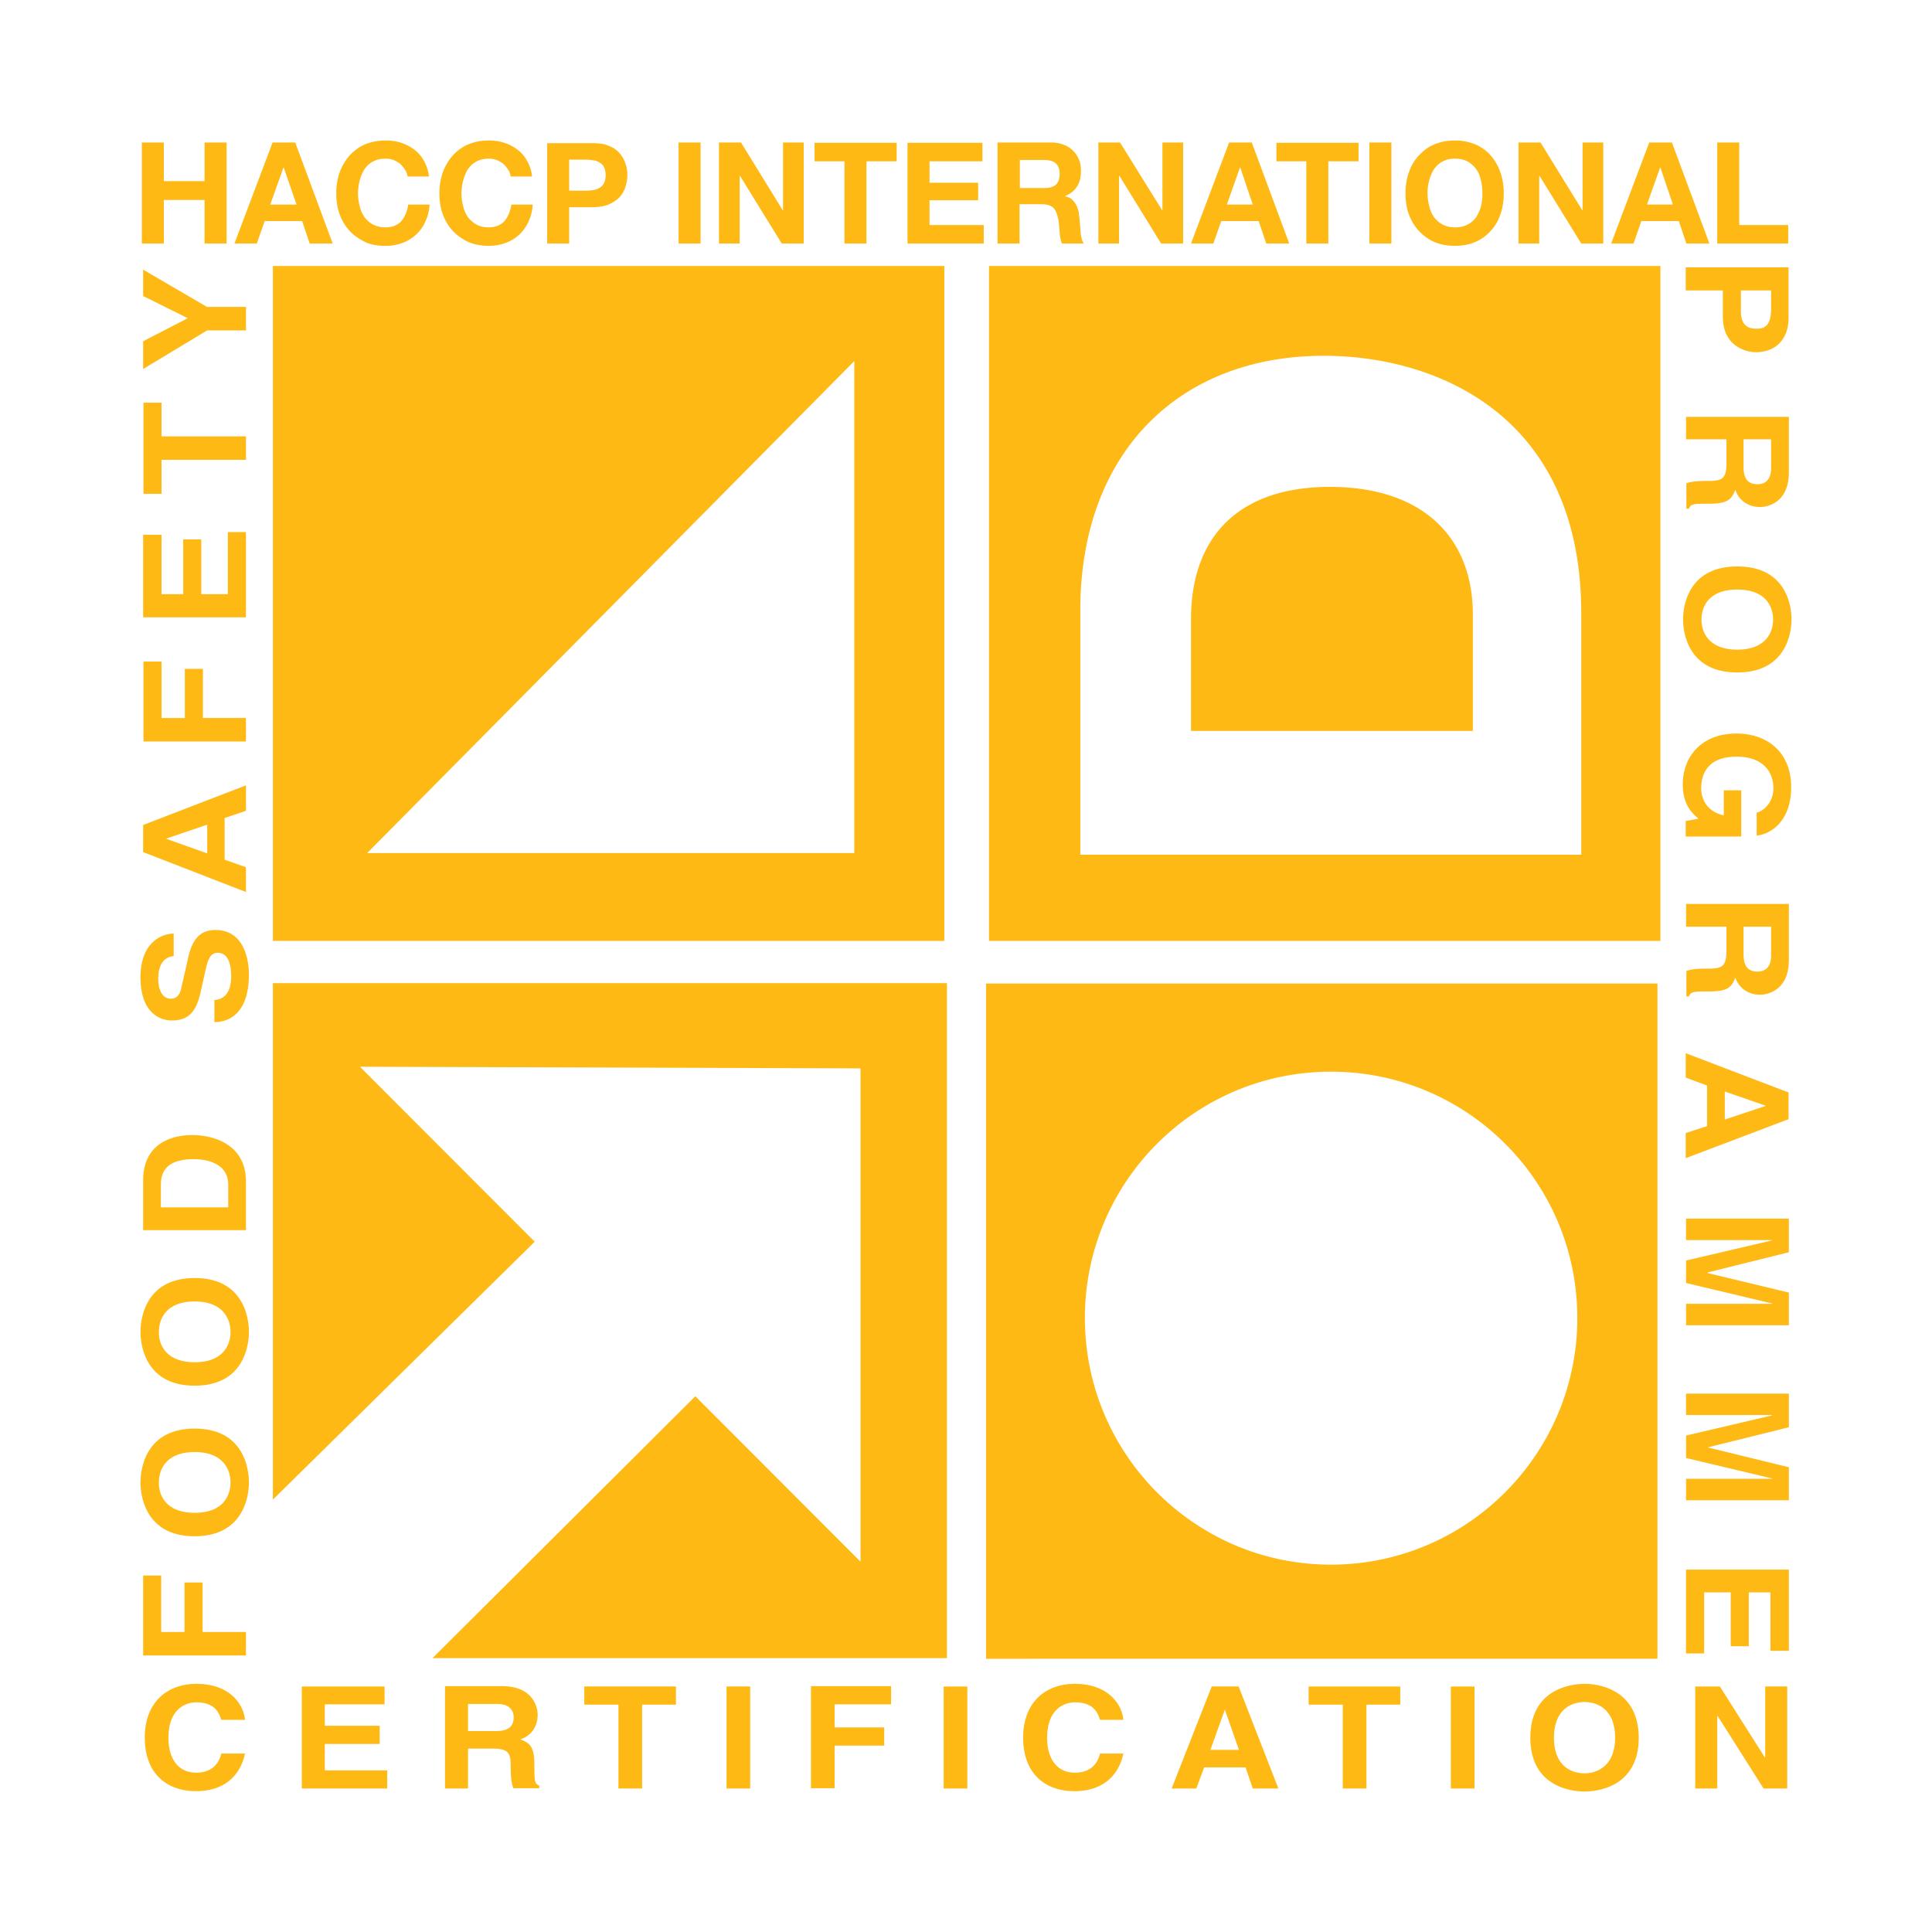 <svg width="110" height="110" fill="none" xmlns="http://www.w3.org/2000/svg"><path d="M14.004 92.92v1.334H8.15v-4.55h1.028v3.216h1.328V90.1h1.029v2.82h2.469Zm-2.918-6.787c1.646 0 2.039-1.015 2.039-1.73 0-.714-.412-1.73-2.039-1.73-1.646 0-2.039 1.016-2.039 1.73-.018.715.393 1.73 2.039 1.73Zm0 1.335C8.336 87.468 8 85.249 8 84.403c0-.846.337-3.064 3.086-3.064 2.75 0 3.086 2.218 3.086 3.064 0 .827-.337 3.064-3.086 3.064Zm0-9.908c1.646 0 2.039-1.015 2.039-1.73 0-.714-.412-1.73-2.039-1.73-1.646 0-2.039 1.016-2.039 1.73-.018.715.393 1.73 2.039 1.73Zm0 1.335C8.336 78.895 8 76.676 8 75.83c0-.846.337-3.064 3.086-3.064 2.75 0 3.086 2.218 3.086 3.064 0 .846-.337 3.065-3.086 3.065Zm1.908-10.152v-1.297c0-1.09-1.01-1.448-1.964-1.448-1.72 0-1.87.902-1.87 1.466v1.279h3.834ZM8.15 70.04v-2.82c0-2.162 1.683-2.594 2.786-2.594 1.253 0 3.068.545 3.068 2.65v2.764H8.15Zm4.058-11.844c.73 0 1.964-.395 1.964-2.726 0-.564-.15-2.52-1.908-2.52-1.047 0-1.384.79-1.57 1.674l-.356 1.56c-.056.264-.15.677-.617.677-.524 0-.711-.601-.711-1.11 0-1.165.617-1.277.879-1.315v-1.279c-.71 0-1.889.527-1.889 2.482 0 2.068 1.14 2.463 1.795 2.463 1.291 0 1.497-.996 1.721-2.03l.15-.677c.15-.677.262-1.147.73-1.147.616 0 .766.696.766 1.335 0 1.165-.617 1.334-.954 1.353v1.26Zm-.411-9.607v-1.636l-2.32.79v.019l2.32.827Zm2.207.79v1.41L8.15 48.514v-1.542l5.854-2.256v1.448l-1.216.413v2.37l1.216.432Zm-2.45-8.498V38.08h-1.03v2.801H9.198v-3.215h-1.03v4.55h5.836V40.88h-2.45ZM8.15 30.447v4.7h5.854v-4.85h-1.03v3.534H11.46v-3.12h-1.029v3.12H9.197v-3.384H8.15Zm1.047-5.584v-1.936H8.168v5.189h1.029V26.18h4.807v-1.335H9.197v.018Zm2.618-7.37L8.15 15.352v1.504l2.543 1.26L8.15 19.43v1.58l3.647-2.2h2.207v-1.335h-2.189v.019Zm87.305.245c0 .978.654.978.916.978.561 0 .804-.338.804-1.147v-1.034h-1.72v1.203Zm-3.142-1.203V15.22h5.854v2.877c0 1.221-.73 1.955-1.87 1.955-.524 0-1.87-.32-1.87-2.012v-1.504h-2.114Zm3.291 10.02c0 .677.225 1.016.805 1.016.318 0 .766-.15.766-.922v-1.635h-1.57v1.541Zm2.581-2.838v3.177c0 1.673-1.14 1.974-1.645 1.974-.636 0-1.197-.357-1.403-.978-.206.508-.393.79-1.478.79-.86 0-1.066 0-1.16.282h-.149v-1.448c.28-.094.58-.131 1.178-.131.805 0 1.104-.057 1.104-1.015v-1.354h-2.3v-1.279h5.853v-.018Zm-2.936 9.85c-1.646 0-2.039.997-2.039 1.712 0 .714.412 1.71 2.039 1.71 1.627 0 2.039-.996 2.039-1.71 0-.715-.393-1.711-2.039-1.711Zm0-1.315c2.749 0 3.086 2.18 3.086 3.008 0 .827-.337 3.027-3.086 3.027-2.75 0-3.086-2.181-3.086-3.027 0-.827.337-3.008 3.086-3.008Zm-.767 12.709v1.466c-1.178-.263-1.29-1.24-1.29-1.523 0-.883.411-1.823 2.02-1.823 1.496 0 2.094.864 2.094 1.804 0 .922-.729 1.373-.953 1.373v1.316c.804-.075 1.963-.827 1.963-2.745 0-2.124-1.496-3.064-3.104-3.064-2.058 0-3.068 1.372-3.068 2.895 0 1.147.524 1.636.898 1.955l-.73.132v.883h3.161v-2.632h-.99v-.037Zm1.122 9.343c0 .677.225 1.015.805 1.015.318 0 .766-.15.766-.92v-1.636h-1.57v1.541Zm2.581-2.82v3.177c0 1.674-1.14 1.974-1.645 1.974-.636 0-1.197-.357-1.403-.977-.206.526-.393.79-1.478.79-.86 0-1.066 0-1.16.282h-.149v-1.448c.28-.094.58-.132 1.178-.132.805 0 1.104-.056 1.104-1.034v-1.353h-2.3v-1.297h5.853v.018Zm-3.647 10.66v1.598l2.319-.77v-.02l-2.319-.808Zm-2.225-.79v-1.39l5.854 2.236v1.523l-5.854 2.219v-1.43l1.215-.394v-2.312l-1.215-.452Zm5.872 14.138v-1.899l-4.62-1.11v-.037l4.62-1.147v-1.917h-5.854v1.222h4.901v.019l-4.9 1.146v1.279l4.9 1.165v.02h-4.9v1.221h5.853v.038Zm0 9.945v-1.899l-4.62-1.128 4.62-1.147v-1.917h-5.854v1.222h4.901v.019l-4.9 1.147v1.278l4.9 1.165v.02h-4.9v1.221h5.853v.02Zm0 8.554v-4.625h-5.854v4.775h1.03v-3.478h1.514v3.065h1.029v-3.064h1.234v3.327h1.047ZM15.537 15.144h38.229V53.57H15.537V15.144Zm33.104 5.414L20.905 48.57H48.64V20.558Zm27.082 7.163c-5.275 0-7.912 2.914-7.912 7.539v6.354h16.047v-6.58c.019-4.436-2.861-7.313-8.135-7.313ZM56.309 15.144h38.229V53.57H56.309V15.144ZM90.03 34.92c0-11.298-8.266-14.663-14.663-14.663-8.229 0-13.858 5.508-13.858 14.476v13.93H90.03V34.922ZM15.537 55.978v29.404l14.906-14.683-9.95-9.964 28.503.094v28.087l-9.407-9.419-14.962 14.909h29.288V55.977H15.537Zm40.604.02h38.228v38.445H56.141V55.996Zm19.638 33.087c7.743 0 14.027-6.298 14.027-14.043 0-7.765-6.284-14.025-14.027-14.025-7.743 0-14.009 6.28-14.009 14.025s6.266 14.043 14.009 14.043ZM8.075 8.113v5.753h1.253v-2.482h2.319v2.482H12.9V8.113h-1.253v2.2h-2.32v-2.2H8.076Zm7.444 0-2.17 5.753h1.272l.449-1.279h2.132l.43 1.279h1.31l-2.133-5.753h-1.29Zm-.131 3.534.748-2.105h.018l.73 2.105h-1.496Zm7.668-1.993c.075.113.13.264.15.395h1.215a2.231 2.231 0 0 0-.28-.883 2.01 2.01 0 0 0-.543-.64 2.59 2.59 0 0 0-.748-.394A2.806 2.806 0 0 0 21.952 8c-.43 0-.823.075-1.178.226-.355.15-.636.376-.88.639a3.07 3.07 0 0 0-.56.959 3.6 3.6 0 0 0-.187 1.203c0 .413.056.808.187 1.165.13.357.318.677.56.94.244.264.543.47.88.64.337.169.748.225 1.178.225.356 0 .673-.056.973-.17a2.26 2.26 0 0 0 1.29-1.202c.131-.282.225-.62.243-.978h-1.215c-.056.376-.187.696-.393.94-.225.245-.524.357-.898.357a1.5 1.5 0 0 1-.73-.169 1.553 1.553 0 0 1-.485-.432 1.825 1.825 0 0 1-.262-.62 2.963 2.963 0 0 1-.094-.696c0-.245.038-.49.094-.733a2.42 2.42 0 0 1 .262-.64c.13-.188.28-.338.486-.45.206-.114.43-.17.73-.17.149 0 .299.019.448.075.15.057.262.132.374.207.112.113.206.226.28.338Zm5.872 0c.075.113.131.264.15.395h1.216a2.23 2.23 0 0 0-.28-.883 2.009 2.009 0 0 0-.543-.64 2.59 2.59 0 0 0-.748-.394A2.805 2.805 0 0 0 27.825 8c-.43 0-.823.075-1.178.226-.356.15-.636.376-.88.639a3.07 3.07 0 0 0-.56.959 3.6 3.6 0 0 0-.188 1.203c0 .413.057.808.188 1.165.13.357.317.677.56.94.244.264.543.47.88.64.355.15.748.225 1.178.225.355 0 .673-.056.973-.17a2.261 2.261 0 0 0 1.29-1.202c.13-.282.224-.62.243-.978h-1.216c-.056.376-.187.696-.392.94-.225.245-.524.357-.898.357-.28 0-.524-.056-.71-.169a1.554 1.554 0 0 1-.487-.432 1.825 1.825 0 0 1-.262-.62 2.963 2.963 0 0 1-.093-.696c0-.245.037-.49.093-.733a2.42 2.42 0 0 1 .262-.64c.13-.188.28-.338.486-.45.206-.114.43-.17.71-.17.15 0 .3.019.45.075.15.057.262.132.374.207.112.113.206.226.28.338Zm2.226-1.541v5.753h1.253v-2.069h1.328c.355 0 .655-.056.916-.15.243-.113.45-.244.618-.414.15-.169.28-.376.336-.582a2.14 2.14 0 0 0 .113-.677c0-.244-.038-.47-.113-.677a1.643 1.643 0 0 0-.336-.583 1.488 1.488 0 0 0-.618-.413c-.243-.113-.56-.15-.916-.15h-2.581v-.038Zm1.253 2.707V9.09h.973c.15 0 .28.02.411.038a.808.808 0 0 1 .355.132c.094.056.188.15.244.263.056.113.093.263.093.45 0 .189-.037.34-.093.452a.662.662 0 0 1-.244.263.999.999 0 0 1-.355.132c-.13.019-.28.037-.411.037h-.973v-.037Zm7.481-2.707h-1.253v5.753h1.253V8.113Zm1.047 0v5.753h1.179v-3.854h.019l2.375 3.854h1.253V8.113h-1.178v3.854h-.02L42.19 8.113h-1.254Zm7.145 1.071v4.682h1.253V9.184h1.72V8.132h-4.675v1.052h1.702Zm3.59-1.071v5.753h4.34v-1.053h-3.086v-1.41h2.768v-.997h-2.768V9.184h3.011V8.132h-4.264v-.02Zm5.125 0v5.753h1.253v-2.238h1.254c.318 0 .542.075.673.207.13.132.224.357.28.658.038.226.057.47.075.714.019.245.056.47.131.659h1.253a.638.638 0 0 1-.13-.301 1.186 1.186 0 0 1-.057-.357c-.018-.132-.018-.264-.037-.377 0-.131-.019-.225-.019-.32l-.056-.431a1.95 1.95 0 0 0-.13-.395 1.314 1.314 0 0 0-.244-.32c-.093-.094-.224-.15-.393-.188v-.019c.318-.131.543-.32.692-.564.15-.244.206-.545.206-.883 0-.226-.037-.433-.112-.62a1.503 1.503 0 0 0-.337-.508 1.402 1.402 0 0 0-.524-.339 1.972 1.972 0 0 0-.692-.131h-3.086Zm1.272 2.613V9.109h1.384c.28 0 .505.057.655.188.15.132.224.32.224.602s-.075.507-.224.62c-.15.132-.355.188-.655.188h-1.384v.019Zm4.47-2.613v5.753h1.178v-3.854h.02l2.374 3.854h1.254V8.113h-1.179v3.854h-.019l-2.393-3.854h-1.235Zm7.444 0-2.17 5.753h1.272l.449-1.279h2.132l.43 1.279h1.31L71.27 8.113h-1.29Zm-.131 3.534.748-2.105h.019l.71 2.105H69.85Zm4.526-2.463v4.682h1.253V9.184h1.72V8.132h-4.675v1.052h1.702Zm4.844-1.071h-1.253v5.753h1.253V8.113Zm.991 1.71c-.13.377-.187.771-.187 1.204 0 .413.056.808.187 1.165s.318.677.561.94c.243.264.543.49.88.64.355.15.748.225 1.178.225.449 0 .841-.075 1.178-.226a2.47 2.47 0 0 0 .879-.639 2.48 2.48 0 0 0 .542-.94c.131-.357.187-.752.187-1.165a3.6 3.6 0 0 0-.187-1.203 2.978 2.978 0 0 0-.542-.96 2.47 2.47 0 0 0-.879-.638A2.994 2.994 0 0 0 82.83 8c-.43 0-.823.075-1.179.226-.355.15-.635.376-.879.639a2.7 2.7 0 0 0-.56.959Zm1.16 1.9a2.963 2.963 0 0 1-.094-.696c0-.245.02-.49.094-.733.056-.245.15-.452.262-.64.13-.188.28-.338.486-.45.206-.114.43-.17.73-.17.28 0 .523.056.729.17.187.112.355.262.486.45s.206.395.262.64c.056.244.075.488.075.733 0 .244-.019.47-.075.695-.056.226-.15.433-.262.62-.13.189-.28.32-.486.433-.206.113-.43.17-.73.17-.28 0-.523-.057-.729-.17a1.553 1.553 0 0 1-.486-.432 1.825 1.825 0 0 1-.262-.62Zm5.087-3.61v5.753h1.178v-3.854h.019l2.375 3.854h1.253V8.113h-1.178v3.854h-.019l-2.375-3.854h-1.253Zm7.444 0-2.17 5.753h1.272l.449-1.279h2.132l.43 1.279h1.31l-2.133-5.753h-1.29Zm-.131 3.534.748-2.105h.019l.71 2.105h-1.477Zm4.002-3.534v5.753h4.04v-1.053h-2.787v-4.7h-1.253ZM13.948 97.92c-.075-.865-.842-2.049-2.768-2.049-1.646 0-2.937 1.034-2.937 3.065 0 2.011 1.216 3.045 2.918 3.045 1.608 0 2.525-.883 2.787-2.143H12.6c-.168.714-.673 1.09-1.421 1.09-1.141 0-1.59-.94-1.59-1.974 0-1.635.954-2.03 1.59-2.03 1.103 0 1.309.658 1.42.996h1.348Zm7.93-1.898h-4.695v5.809h4.863v-1.034h-3.554v-1.504h3.124v-1.034h-3.124v-1.222h3.404V96.02h-.019Zm3.46 5.809h1.309v-2.275h1.384c.99 0 1.047.3 1.047 1.09 0 .602.056.903.15 1.166h1.477v-.15c-.28-.094-.28-.301-.28-1.166 0-1.09-.28-1.26-.805-1.466.636-.189.992-.752.992-1.392 0-.507-.318-1.635-2.02-1.635h-3.255v5.828Zm1.309-3.253v-1.56h1.664c.786 0 .935.451.935.752 0 .564-.336.79-1.028.79h-1.571v.018Zm9.893-1.523h1.946v-1.034h-5.219v1.034h1.945v4.776h1.347v-4.776h-.019Zm6.172-1.034h-1.346v5.81h1.346v-5.81Zm4.807 3.366h2.824v-1.034h-2.824v-1.316h3.217v-1.034h-4.564v5.809h1.347v-2.425Zm7.556-3.365h-1.347v5.809h1.347v-5.81Zm8.884 1.898c-.075-.865-.842-2.049-2.768-2.049-1.646 0-2.937 1.034-2.937 3.065 0 2.011 1.216 3.045 2.918 3.045 1.608 0 2.525-.883 2.787-2.143H62.63c-.169.714-.674 1.09-1.422 1.09-1.14 0-1.59-.94-1.59-1.974 0-1.635.954-2.03 1.59-2.03 1.104 0 1.31.658 1.422.996h1.328Zm4.6 2.708h2.357l.412 1.203h1.458l-2.263-5.81H68.99l-2.282 5.81h1.403l.448-1.203Zm1.179-3.29.804 2.293h-1.627l.823-2.293Zm8.042-.282h1.945v-1.034h-5.218v1.033h1.945v4.776h1.347v-4.776h-.02Zm6.172-1.034h-1.347v5.809h1.347v-5.81Zm6.265-.15c-.841 0-3.086.338-3.086 3.064S89.357 102 90.217 102c.86 0 3.086-.338 3.086-3.064-.019-2.727-2.244-3.065-3.086-3.065Zm0 5.094c-.73 0-1.74-.395-1.74-2.03 0-1.617 1.01-2.03 1.74-2.03s1.74.413 1.74 2.03c0 1.616-1.029 2.03-1.74 2.03Zm10.268-.902-2.562-4.042H96.52v5.809h1.253v-4.136h.019l2.618 4.136h1.347v-5.81h-1.253v4.043h-.019Z" fill="#FEB914"/></svg>